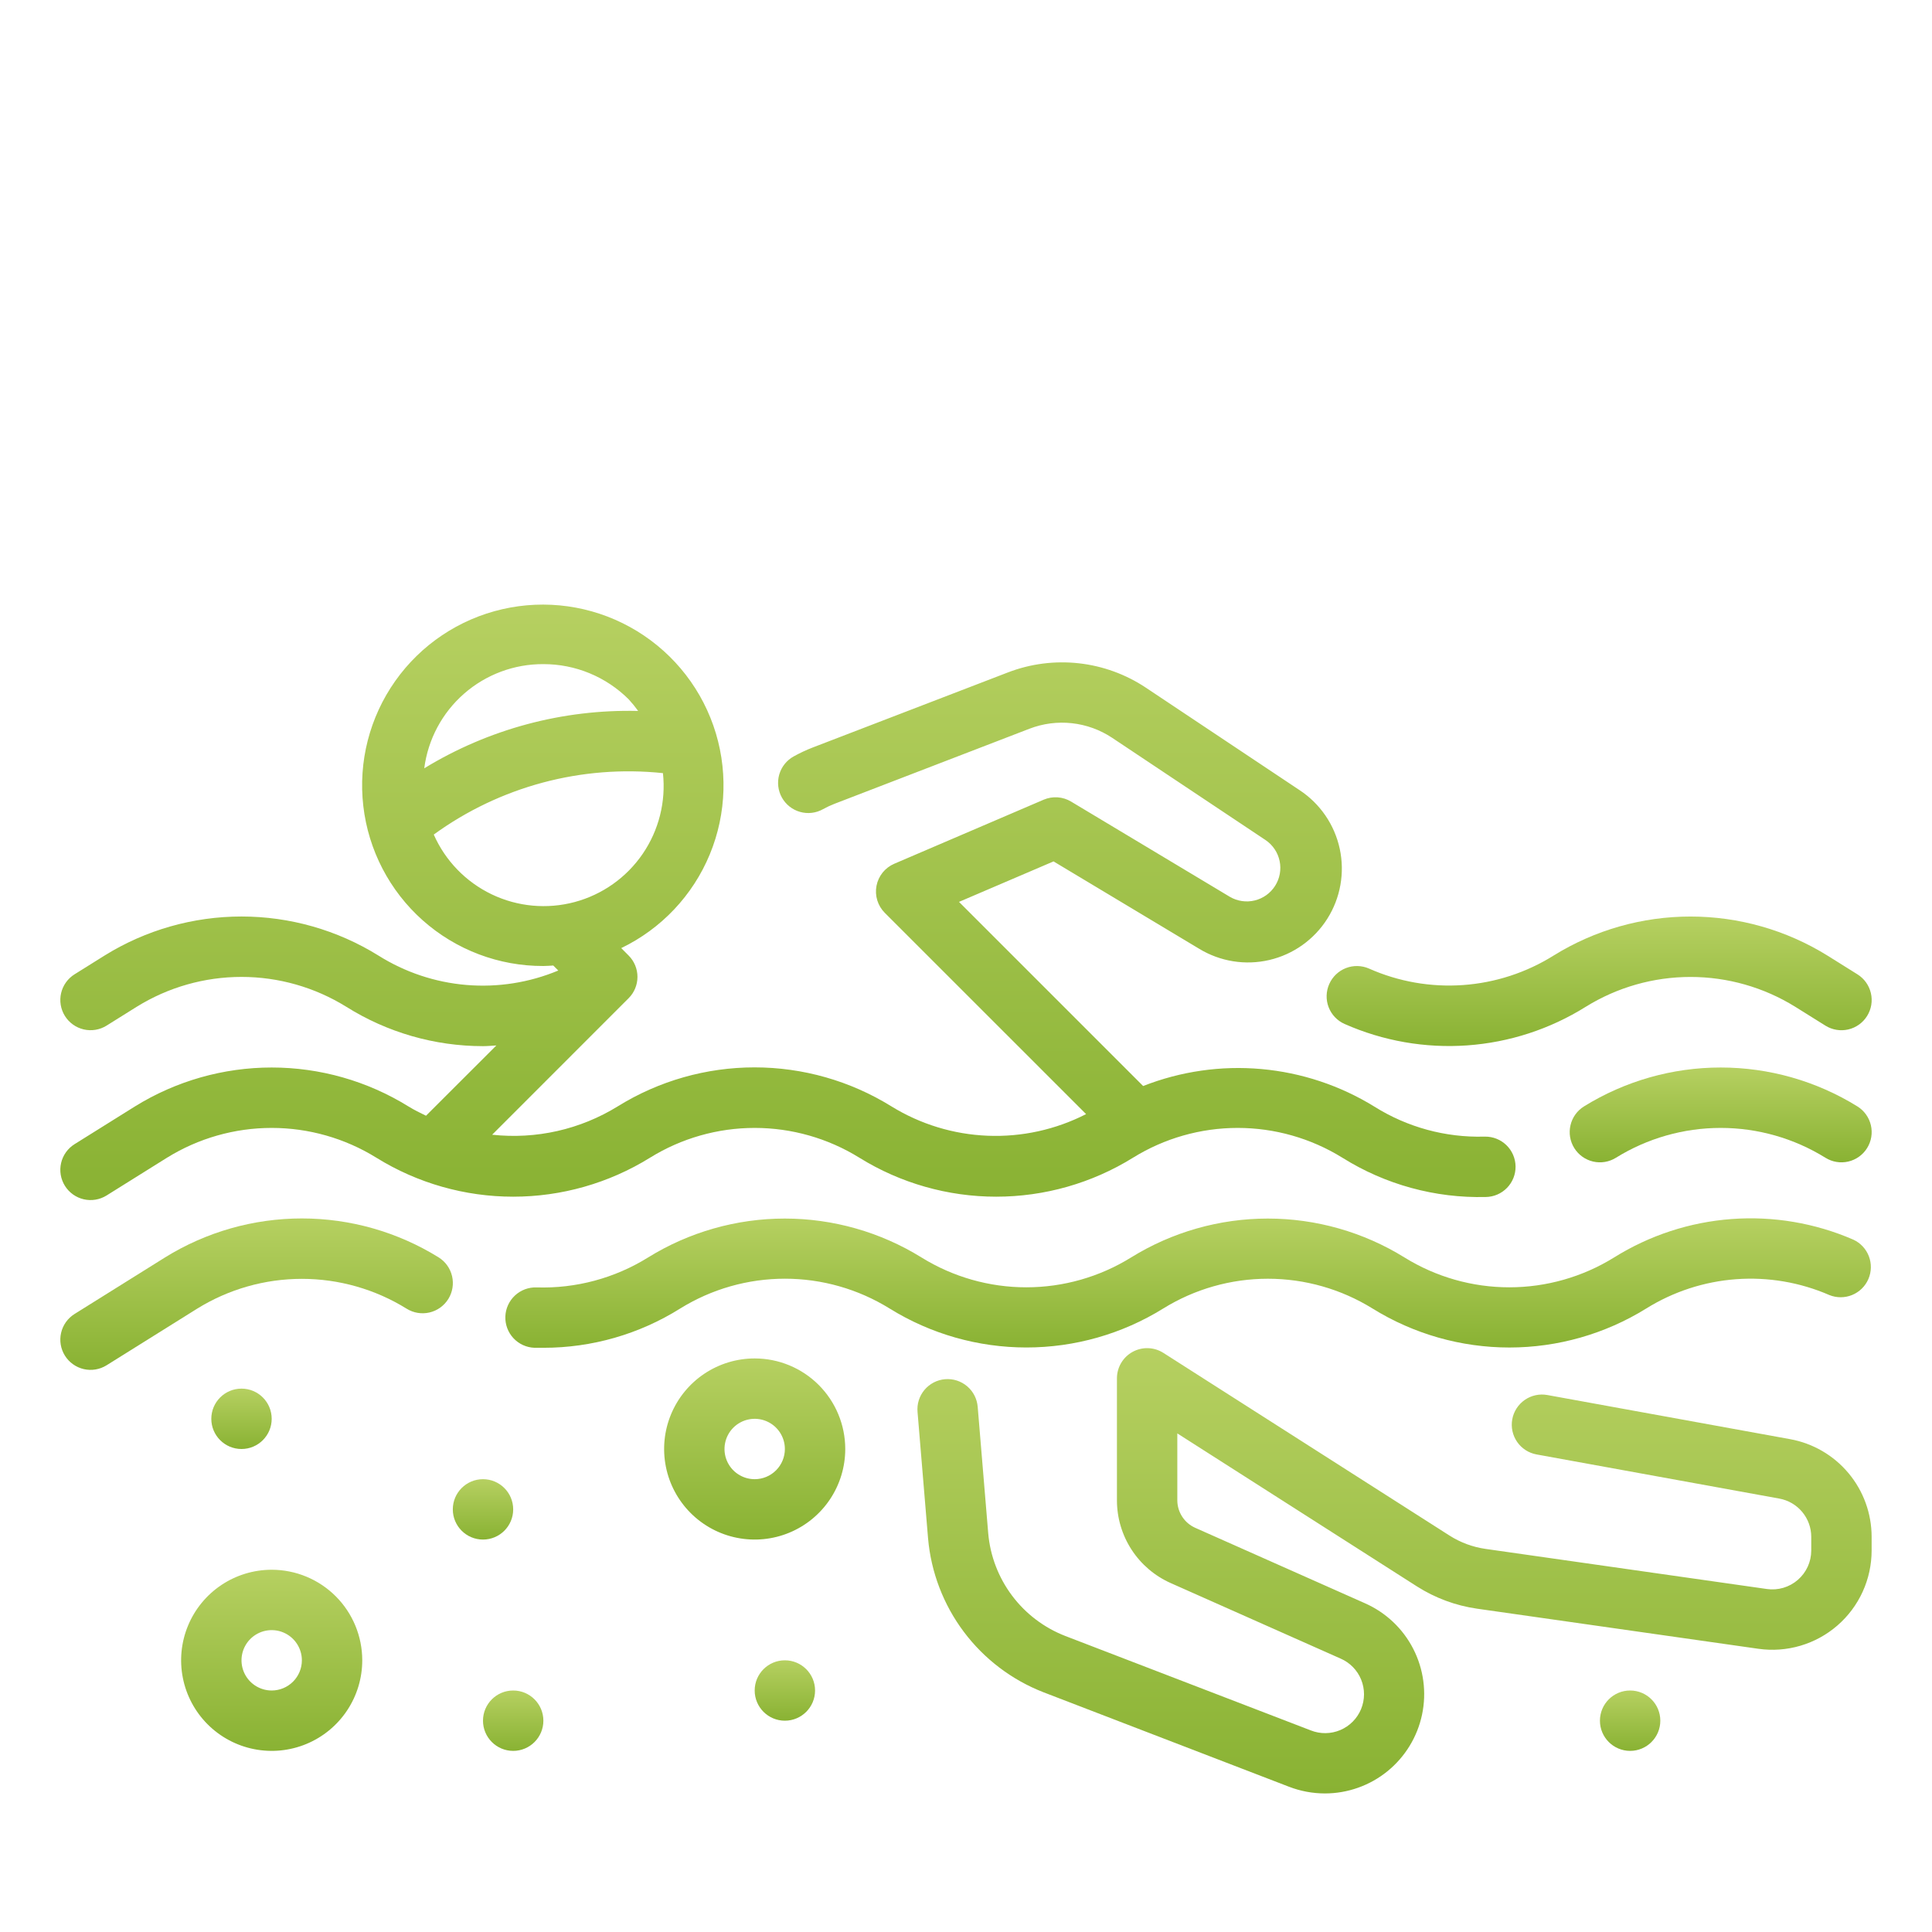 <?xml version="1.0" encoding="UTF-8"?> <svg xmlns="http://www.w3.org/2000/svg" width="216" height="216" viewBox="0 0 216 216" fill="none"> <path d="M148.608 110.025C148.428 110.43 148.33 110.867 148.319 111.311C148.308 111.754 148.384 112.195 148.544 112.609C148.703 113.022 148.943 113.401 149.249 113.722C149.554 114.043 149.92 114.301 150.326 114.48C154.635 116.387 159.346 117.209 164.046 116.875C168.747 116.54 173.293 115.058 177.289 112.56C180.806 110.379 184.862 109.224 189 109.224C193.138 109.224 197.194 110.379 200.711 112.56L204.086 114.669C204.847 115.144 205.765 115.296 206.639 115.094C207.512 114.891 208.269 114.35 208.744 113.589C209.218 112.828 209.371 111.91 209.168 111.037C208.966 110.163 208.425 109.406 207.664 108.932L204.289 106.822C199.697 103.977 194.402 102.469 189 102.469C183.598 102.469 178.303 103.977 173.711 106.822C170.653 108.738 167.17 109.874 163.57 110.13C159.97 110.386 156.362 109.754 153.063 108.29C152.657 108.111 152.219 108.014 151.775 108.004C151.331 107.994 150.889 108.072 150.475 108.233C150.062 108.394 149.684 108.635 149.363 108.943C149.043 109.25 148.786 109.618 148.608 110.025Z" fill="url(#paint0_linear)"></path> <path d="M45.664 123.701C41.072 120.855 35.777 119.348 30.375 119.348C24.973 119.348 19.678 120.855 15.086 123.701L8.336 127.919C7.575 128.394 7.034 129.151 6.832 130.024C6.629 130.898 6.782 131.816 7.256 132.577C7.731 133.338 8.488 133.879 9.361 134.082C10.235 134.284 11.153 134.131 11.914 133.657L18.664 129.438C22.181 127.258 26.237 126.102 30.375 126.102C34.513 126.102 38.569 127.258 42.086 129.438C46.678 132.284 51.973 133.791 57.375 133.791C62.777 133.791 68.072 132.284 72.664 129.438C76.181 127.258 80.237 126.102 84.375 126.102C88.513 126.102 92.569 127.258 96.086 129.438C100.678 132.284 105.973 133.791 111.375 133.791C116.777 133.791 122.072 132.284 126.664 129.438C130.181 127.258 134.237 126.102 138.375 126.102C142.513 126.102 146.569 127.258 150.086 129.438C154.882 132.441 160.455 133.966 166.111 133.826C166.554 133.82 166.992 133.727 167.399 133.552C167.806 133.377 168.175 133.124 168.484 132.806C168.794 132.489 169.037 132.113 169.202 131.702C169.366 131.29 169.448 130.85 169.442 130.407C169.436 129.964 169.343 129.526 169.168 129.119C168.993 128.711 168.74 128.342 168.422 128.033C168.105 127.724 167.73 127.48 167.318 127.316C166.906 127.151 166.466 127.07 166.023 127.076H165.939C161.606 127.194 157.335 126.028 153.664 123.724C149.828 121.359 145.495 119.919 141.006 119.519C136.518 119.119 131.998 119.77 127.805 121.419L107.217 100.832L117.788 96.306L134.062 106.07C136.413 107.502 139.232 107.954 141.913 107.328C144.594 106.701 146.921 105.046 148.393 102.72C149.866 100.394 150.365 97.582 149.784 94.891C149.203 92.201 147.588 89.846 145.287 88.334L128.115 76.886C125.868 75.39 123.296 74.454 120.613 74.156C117.93 73.858 115.215 74.207 112.695 75.175L90.862 83.572C90.133 83.853 89.425 84.185 88.742 84.564C88.352 84.778 88.008 85.067 87.731 85.413C87.453 85.76 87.246 86.159 87.122 86.586C86.999 87.013 86.961 87.461 87.011 87.902C87.061 88.344 87.197 88.772 87.413 89.161C87.629 89.549 87.919 89.892 88.267 90.168C88.616 90.444 89.015 90.649 89.443 90.77C89.871 90.892 90.318 90.928 90.76 90.876C91.201 90.823 91.628 90.685 92.016 90.467C92.426 90.239 92.851 90.04 93.288 89.87L115.087 81.476C116.599 80.892 118.228 80.679 119.838 80.856C121.448 81.032 122.993 81.592 124.342 82.489L141.514 93.936C142.314 94.486 142.871 95.324 143.066 96.275C143.262 97.225 143.081 98.215 142.561 99.035C142.042 99.855 141.225 100.442 140.282 100.672C139.338 100.902 138.343 100.757 137.504 100.268L119.748 89.617C119.291 89.342 118.774 89.18 118.241 89.143C117.709 89.107 117.175 89.197 116.684 89.407L99.978 96.569C99.471 96.786 99.025 97.125 98.679 97.554C98.334 97.984 98.098 98.491 97.994 99.033C97.89 99.574 97.92 100.133 98.081 100.66C98.243 101.187 98.531 101.667 98.921 102.057L121.426 124.558C118.027 126.297 114.238 127.13 110.424 126.977C106.61 126.825 102.899 125.692 99.65 123.687C95.058 120.842 89.763 119.334 84.362 119.334C78.96 119.334 73.665 120.842 69.073 123.687C64.874 126.282 59.929 127.399 55.023 126.863L70.281 111.601C70.914 110.968 71.269 110.11 71.269 109.215C71.269 108.32 70.914 107.462 70.281 106.829L69.454 105.999C73.931 103.842 77.456 100.112 79.355 95.52C81.255 90.928 81.395 85.798 79.75 81.109C78.105 76.42 74.79 72.502 70.438 70.104C66.086 67.705 61.002 66.995 56.16 68.109C51.317 69.222 47.054 72.081 44.187 76.139C41.32 80.198 40.048 85.171 40.617 90.107C41.185 95.043 43.552 99.597 47.266 102.898C50.98 106.199 55.781 108.016 60.75 108C61.121 108 61.486 107.966 61.854 107.946L62.417 108.506C59.173 109.86 55.65 110.413 52.147 110.12C48.644 109.826 45.263 108.694 42.289 106.819C37.697 103.973 32.402 102.466 27 102.466C21.598 102.466 16.303 103.973 11.711 106.819L8.336 108.928C7.96 109.163 7.633 109.47 7.375 109.831C7.116 110.192 6.932 110.601 6.832 111.033C6.731 111.466 6.717 111.914 6.79 112.352C6.863 112.79 7.021 113.209 7.256 113.586C7.491 113.963 7.798 114.289 8.159 114.547C8.52 114.806 8.929 114.99 9.361 115.09C9.794 115.191 10.242 115.205 10.68 115.132C11.118 115.059 11.537 114.901 11.914 114.666L15.289 112.556C18.806 110.376 22.862 109.22 27 109.22C31.138 109.22 35.194 110.376 38.711 112.556C43.292 115.433 48.591 116.96 54 116.961C54.499 116.961 54.996 116.91 55.495 116.883L47.628 124.74C46.963 124.413 46.298 124.096 45.664 123.701ZM60.75 74.25C62.523 74.247 64.279 74.594 65.917 75.271C67.555 75.948 69.044 76.942 70.298 78.195C70.673 78.604 71.023 79.035 71.347 79.485C62.925 79.281 54.623 81.507 47.432 85.897C47.849 82.665 49.433 79.697 51.886 77.552C54.339 75.407 57.491 74.233 60.75 74.25V74.25ZM48.495 93.305C55.895 87.931 65.022 85.484 74.118 86.437C74.464 89.622 73.659 92.825 71.849 95.468C70.039 98.111 67.343 100.019 64.249 100.849C61.155 101.678 57.867 101.374 54.977 99.99C52.088 98.607 49.789 96.236 48.495 93.305V93.305Z" fill="url(#paint1_linear)"></path> <path d="M207.664 123.701C203.072 120.855 197.777 119.348 192.375 119.348C186.973 119.348 181.678 120.855 177.086 123.701C176.325 124.175 175.784 124.932 175.582 125.806C175.379 126.679 175.532 127.597 176.006 128.358C176.481 129.119 177.238 129.66 178.111 129.863C178.985 130.065 179.903 129.913 180.664 129.438C184.181 127.258 188.237 126.102 192.375 126.102C196.513 126.102 200.569 127.258 204.086 129.438C204.847 129.913 205.765 130.065 206.639 129.863C207.512 129.66 208.269 129.119 208.744 128.358C209.218 127.597 209.371 126.679 209.168 125.806C208.966 124.932 208.425 124.175 207.664 123.701Z" fill="url(#paint2_linear)"></path> <path d="M49.039 140.576C44.447 137.73 39.152 136.223 33.75 136.223C28.348 136.223 23.053 137.73 18.461 140.576L8.336 146.904C7.575 147.378 7.034 148.135 6.832 149.009C6.629 149.882 6.782 150.801 7.256 151.561C7.731 152.322 8.488 152.863 9.361 153.066C10.235 153.268 11.153 153.116 11.914 152.641L22.039 146.313C25.556 144.133 29.612 142.977 33.75 142.977C37.888 142.977 41.944 144.133 45.461 146.313C46.222 146.788 47.14 146.94 48.014 146.738C48.887 146.535 49.644 145.994 50.119 145.233C50.593 144.472 50.746 143.554 50.543 142.681C50.341 141.807 49.8 141.05 49.039 140.576V140.576Z" fill="url(#paint3_linear)"></path> <path d="M130.039 146.3C133.556 144.119 137.612 142.964 141.75 142.964C145.888 142.964 149.944 144.119 153.461 146.3C158.053 149.145 163.348 150.653 168.75 150.653C174.152 150.653 179.447 149.145 184.039 146.3C187.076 144.407 190.527 143.28 194.095 143.017C197.664 142.754 201.243 143.361 204.525 144.788C205.342 145.118 206.255 145.116 207.07 144.781C207.885 144.447 208.538 143.807 208.887 142.999C209.237 142.19 209.257 141.277 208.943 140.454C208.628 139.631 208.005 138.964 207.205 138.594C202.918 136.733 198.242 135.942 193.582 136.29C188.921 136.637 184.415 138.113 180.451 140.589C176.934 142.768 172.878 143.923 168.74 143.923C164.602 143.923 160.546 142.768 157.029 140.589C152.437 137.744 147.142 136.236 141.74 136.236C136.338 136.236 131.043 137.744 126.451 140.589C122.934 142.768 118.878 143.923 114.74 143.923C110.602 143.923 106.546 142.768 103.029 140.589C98.437 137.744 93.142 136.236 87.74 136.236C82.338 136.236 77.043 137.744 72.451 140.589C68.719 142.909 64.383 144.072 59.991 143.934C59.096 143.903 58.225 144.229 57.57 144.84C56.915 145.451 56.53 146.297 56.499 147.192C56.468 148.087 56.794 148.958 57.405 149.613C58.017 150.268 58.863 150.653 59.758 150.684C60.095 150.684 60.433 150.684 60.77 150.684C66.172 150.687 71.466 149.166 76.042 146.296C79.559 144.116 83.615 142.96 87.753 142.96C91.892 142.96 95.948 144.116 99.465 146.296C104.056 149.142 109.35 150.649 114.751 150.65C120.153 150.651 125.447 149.144 130.039 146.3V146.3Z" fill="url(#paint4_linear)"></path> <path d="M200.138 160.9L172.999 155.966C172.563 155.886 172.115 155.893 171.682 155.987C171.249 156.08 170.838 156.258 170.473 156.51C170.109 156.762 169.797 157.084 169.557 157.456C169.317 157.829 169.152 158.245 169.072 158.681C168.993 159.117 169 159.565 169.093 159.998C169.187 160.431 169.365 160.842 169.617 161.207C169.869 161.571 170.19 161.883 170.563 162.123C170.935 162.363 171.351 162.528 171.788 162.608L198.923 167.542C199.926 167.723 200.834 168.251 201.487 169.033C202.141 169.815 202.5 170.802 202.5 171.821V173.347C202.5 173.97 202.366 174.585 202.108 175.152C201.849 175.719 201.472 176.223 201.001 176.631C200.531 177.04 199.978 177.342 199.381 177.519C198.784 177.695 198.155 177.741 197.539 177.653L166.077 173.168C164.648 172.962 163.279 172.455 162.061 171.68L130.066 151.254C129.556 150.929 128.967 150.746 128.362 150.726C127.758 150.706 127.159 150.849 126.628 151.14C126.097 151.43 125.654 151.859 125.346 152.379C125.038 152.9 124.875 153.494 124.875 154.099V167.738C124.875 169.696 125.443 171.612 126.51 173.254C127.577 174.896 129.097 176.193 130.886 176.989L149.867 185.426C150.917 185.877 151.748 186.723 152.178 187.782C152.609 188.841 152.605 190.027 152.168 191.083C151.731 192.139 150.896 192.98 149.843 193.425C148.79 193.87 147.604 193.882 146.543 193.459L119.094 182.902C116.73 181.983 114.671 180.422 113.15 178.394C111.628 176.366 110.705 173.952 110.484 171.427L109.31 157.312C109.277 156.867 109.156 156.433 108.955 156.035C108.754 155.637 108.476 155.283 108.136 154.994C107.797 154.704 107.404 154.484 106.98 154.347C106.555 154.21 106.108 154.159 105.663 154.196C105.219 154.233 104.786 154.357 104.39 154.563C103.994 154.768 103.643 155.05 103.356 155.392C103.07 155.734 102.854 156.129 102.721 156.555C102.589 156.981 102.542 157.428 102.583 157.873L103.758 171.987C104.088 175.775 105.473 179.395 107.754 182.437C110.036 185.479 113.123 187.821 116.667 189.199L144.113 199.76C145.393 200.253 146.753 200.507 148.125 200.509C150.672 200.508 153.141 199.632 155.119 198.027C157.096 196.422 158.462 194.186 158.987 191.694C159.512 189.202 159.164 186.605 158.002 184.339C156.84 182.072 154.934 180.275 152.604 179.246L133.623 170.809C133.03 170.544 132.525 170.113 132.171 169.568C131.817 169.023 131.627 168.388 131.625 167.738V160.255L158.423 177.367C160.456 178.66 162.74 179.507 165.125 179.851L196.587 184.336C198.161 184.56 199.765 184.444 201.29 183.994C202.815 183.545 204.225 182.773 205.426 181.731C206.627 180.689 207.59 179.401 208.25 177.955C208.909 176.508 209.25 174.937 209.25 173.347V171.821C209.25 169.222 208.338 166.705 206.673 164.709C205.008 162.714 202.695 161.365 200.138 160.9Z" fill="url(#paint5_linear)"></path> <path d="M30.375 175.5C28.372 175.5 26.415 176.094 24.75 177.206C23.085 178.319 21.787 179.9 21.021 181.75C20.254 183.6 20.054 185.636 20.445 187.6C20.835 189.564 21.799 191.368 23.215 192.784C24.632 194.2 26.436 195.165 28.4 195.555C30.364 195.946 32.4 195.746 34.25 194.979C36.1 194.213 37.681 192.915 38.794 191.25C39.906 189.585 40.5 187.628 40.5 185.625C40.5 182.94 39.433 180.364 37.535 178.466C35.636 176.567 33.06 175.5 30.375 175.5ZM30.375 189C29.707 189 29.055 188.802 28.5 188.431C27.945 188.06 27.512 187.533 27.257 186.917C27.002 186.3 26.935 185.621 27.065 184.967C27.195 184.312 27.517 183.711 27.988 183.239C28.46 182.767 29.062 182.445 29.717 182.315C30.371 182.185 31.05 182.251 31.667 182.507C32.283 182.762 32.81 183.195 33.181 183.75C33.552 184.305 33.75 184.957 33.75 185.625C33.75 186.52 33.394 187.379 32.761 188.011C32.129 188.644 31.27 189 30.375 189Z" fill="url(#paint6_linear)"></path> <path d="M84.375 151.875C82.373 151.875 80.415 152.469 78.75 153.581C77.085 154.694 75.787 156.275 75.021 158.125C74.254 159.975 74.054 162.011 74.445 163.975C74.835 165.939 75.799 167.743 77.216 169.159C78.632 170.575 80.436 171.54 82.4 171.93C84.364 172.321 86.4 172.121 88.25 171.354C90.1 170.588 91.681 169.29 92.794 167.625C93.906 165.96 94.5 164.003 94.5 162C94.5 159.315 93.433 156.739 91.534 154.841C89.636 152.942 87.06 151.875 84.375 151.875V151.875ZM84.375 165.375C83.707 165.375 83.055 165.177 82.5 164.806C81.945 164.435 81.512 163.908 81.257 163.292C81.001 162.675 80.935 161.996 81.065 161.342C81.195 160.687 81.516 160.086 81.989 159.614C82.46 159.142 83.062 158.82 83.717 158.69C84.371 158.56 85.05 158.626 85.667 158.882C86.283 159.137 86.81 159.57 87.181 160.125C87.552 160.68 87.75 161.332 87.75 162C87.75 162.895 87.394 163.754 86.761 164.386C86.129 165.019 85.27 165.375 84.375 165.375Z" fill="url(#paint7_linear)"></path> <path d="M57.375 195.75C59.239 195.75 60.75 194.239 60.75 192.375C60.75 190.511 59.239 189 57.375 189C55.511 189 54 190.511 54 192.375C54 194.239 55.511 195.75 57.375 195.75Z" fill="url(#paint8_linear)"></path> <path d="M87.75 192.375C89.614 192.375 91.125 190.864 91.125 189C91.125 187.136 89.614 185.625 87.75 185.625C85.886 185.625 84.375 187.136 84.375 189C84.375 190.864 85.886 192.375 87.75 192.375Z" fill="url(#paint9_linear)"></path> <path d="M54 172.125C55.864 172.125 57.375 170.614 57.375 168.75C57.375 166.886 55.864 165.375 54 165.375C52.136 165.375 50.625 166.886 50.625 168.75C50.625 170.614 52.136 172.125 54 172.125Z" fill="url(#paint10_linear)"></path> <path d="M182.25 195.75C184.114 195.75 185.625 194.239 185.625 192.375C185.625 190.511 184.114 189 182.25 189C180.386 189 178.875 190.511 178.875 192.375C178.875 194.239 180.386 195.75 182.25 195.75Z" fill="url(#paint11_linear)"></path> <path d="M27 162C28.864 162 30.375 160.489 30.375 158.625C30.375 156.761 28.864 155.25 27 155.25C25.136 155.25 23.625 156.761 23.625 158.625C23.625 160.489 25.136 162 27 162Z" fill="url(#paint12_linear)"></path> <defs> <linearGradient id="paint0_linear" x1="178.787" y1="102.469" x2="178.787" y2="116.947" gradientUnits="userSpaceOnUse"> <stop stop-color="#B6D061"></stop> <stop offset="1" stop-color="#89B233"></stop> </linearGradient> <linearGradient id="paint1_linear" x1="88.093" y1="67.595" x2="88.093" y2="134.169" gradientUnits="userSpaceOnUse"> <stop stop-color="#B6D061"></stop> <stop offset="1" stop-color="#89B233"></stop> </linearGradient> <linearGradient id="paint2_linear" x1="192.375" y1="119.348" x2="192.375" y2="129.95" gradientUnits="userSpaceOnUse"> <stop stop-color="#B6D061"></stop> <stop offset="1" stop-color="#89B233"></stop> </linearGradient> <linearGradient id="paint3_linear" x1="28.688" y1="136.223" x2="28.688" y2="153.153" gradientUnits="userSpaceOnUse"> <stop stop-color="#B6D061"></stop> <stop offset="1" stop-color="#89B233"></stop> </linearGradient> <linearGradient id="paint4_linear" x1="132.831" y1="136.21" x2="132.831" y2="150.684" gradientUnits="userSpaceOnUse"> <stop stop-color="#B6D061"></stop> <stop offset="1" stop-color="#89B233"></stop> </linearGradient> <linearGradient id="paint5_linear" x1="155.909" y1="150.724" x2="155.909" y2="200.509" gradientUnits="userSpaceOnUse"> <stop stop-color="#B6D061"></stop> <stop offset="1" stop-color="#89B233"></stop> </linearGradient> <linearGradient id="paint6_linear" x1="30.375" y1="175.5" x2="30.375" y2="195.75" gradientUnits="userSpaceOnUse"> <stop stop-color="#B6D061"></stop> <stop offset="1" stop-color="#89B233"></stop> </linearGradient> <linearGradient id="paint7_linear" x1="84.375" y1="151.875" x2="84.375" y2="172.125" gradientUnits="userSpaceOnUse"> <stop stop-color="#B6D061"></stop> <stop offset="1" stop-color="#89B233"></stop> </linearGradient> <linearGradient id="paint8_linear" x1="57.375" y1="189" x2="57.375" y2="195.75" gradientUnits="userSpaceOnUse"> <stop stop-color="#B6D061"></stop> <stop offset="1" stop-color="#89B233"></stop> </linearGradient> <linearGradient id="paint9_linear" x1="87.75" y1="185.625" x2="87.75" y2="192.375" gradientUnits="userSpaceOnUse"> <stop stop-color="#B6D061"></stop> <stop offset="1" stop-color="#89B233"></stop> </linearGradient> <linearGradient id="paint10_linear" x1="54" y1="165.375" x2="54" y2="172.125" gradientUnits="userSpaceOnUse"> <stop stop-color="#B6D061"></stop> <stop offset="1" stop-color="#89B233"></stop> </linearGradient> <linearGradient id="paint11_linear" x1="182.25" y1="189" x2="182.25" y2="195.75" gradientUnits="userSpaceOnUse"> <stop stop-color="#B6D061"></stop> <stop offset="1" stop-color="#89B233"></stop> </linearGradient> <linearGradient id="paint12_linear" x1="27" y1="155.25" x2="27" y2="162" gradientUnits="userSpaceOnUse"> <stop stop-color="#B6D061"></stop> <stop offset="1" stop-color="#89B233"></stop> </linearGradient> </defs> </svg> 